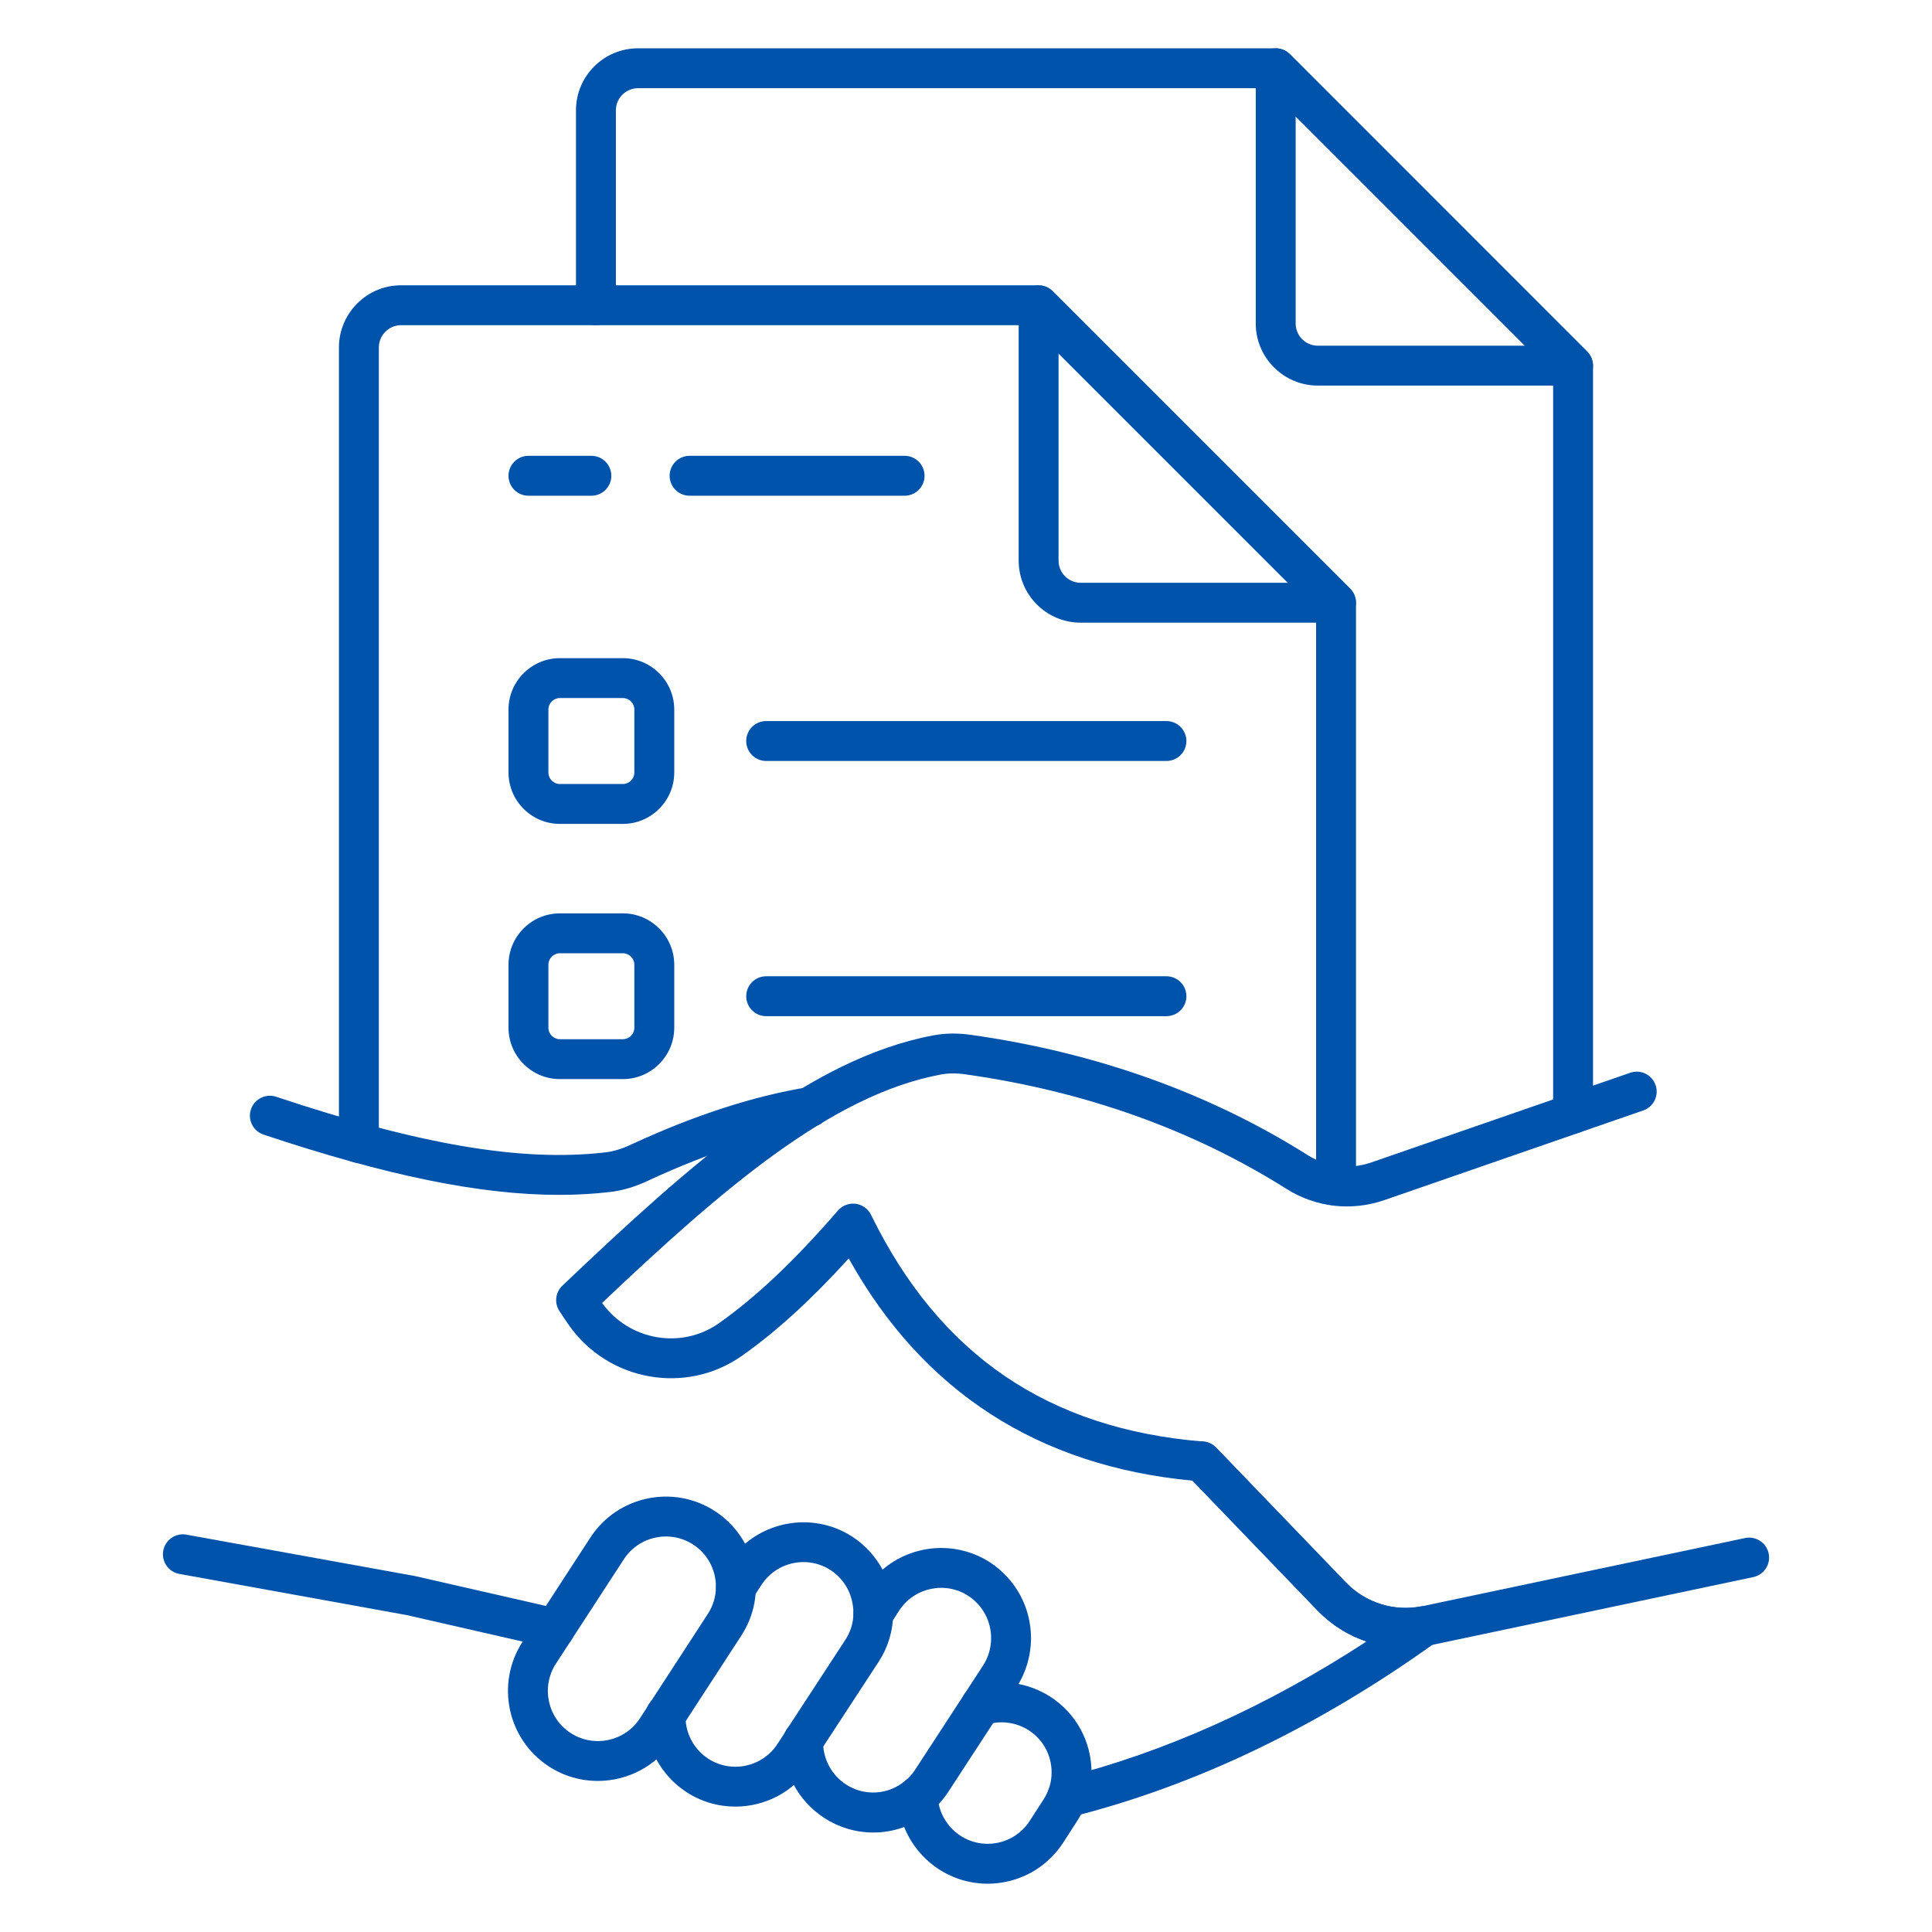 <svg id="Layer_1" enable-background="new 0 0 100 100" viewBox="0 0 100 100" xmlns="http://www.w3.org/2000/svg"><g><path d="m81.422 58.673c-.57 0-1.033-.462-1.033-1.033v-38.284l-14.781-14.791h-32.584c-.632 0-1.146.514-1.146 1.146v10.088c0 .57-.462 1.033-1.033 1.033-.57 0-1.033-.462-1.033-1.033v-10.088c0-1.771 1.44-3.211 3.211-3.211h33.012c.274 0 .537.109.731.303l15.386 15.396c.193.194.302.456.302.73v38.712c-0.0.57-.462 1.033-1.033 1.033z" fill="#0053ab"/></g><g><path d="m81.423 19.958h-13.211c-1.772 0-3.214-1.441-3.214-3.213v-13.212c0-.417.252-.794.637-.954.386-.16.83-.072 1.125.224l15.393 15.393c.295.295.384.739.224 1.125-.16.386-.536.637-.954.637zm-14.36-13.932v10.719c0 .633.515 1.148 1.149 1.148h10.719z" fill="#0053ab"/></g><g><path d="m69.154 62.4c-.57 0-1.033-.462-1.033-1.033v-29.744l-14.791-14.791h-32.574c-.632 0-1.147.519-1.147 1.157v41.17c0 .57-.462 1.033-1.033 1.033-.57 0-1.033-.462-1.033-1.033v-41.17c0-1.776 1.441-3.222 3.212-3.222h33.002c.274 0 .536.109.73.303l15.396 15.396c.194.194.303.456.303.73v30.172c-0.0.57-.462 1.033-1.033 1.033z" fill="#0053ab"/></g><g><path d="m69.151 32.23h-13.212c-1.772 0-3.213-1.441-3.213-3.213v-13.212c0-.417.252-.794.637-.954.386-.16.829-.073 1.125.224l15.393 15.393c.295.295.384.739.224 1.125-.16.386-.536.637-.954.637zm-14.36-13.932v10.719c0 .633.515 1.148 1.148 1.148h10.719z" fill="#0053ab"/></g><g><path d="m32.238 42.645h-3.257c-1.467 0-2.661-1.194-2.661-2.661v-3.257c0-1.467 1.194-2.661 2.661-2.661h3.257c1.467 0 2.661 1.194 2.661 2.661v3.257c0 1.467-1.194 2.661-2.661 2.661zm-3.257-6.514c-.329 0-.596.267-.596.596v3.257c0 .329.267.596.596.596h3.257c.329 0 .596-.267.596-.596v-3.257c0-.329-.267-.596-.596-.596z" fill="#0053ab"/></g><g><path d="m60.375 39.388h-20.718c-.57 0-1.033-.462-1.033-1.033s.462-1.033 1.033-1.033h20.718c.57 0 1.033.462 1.033 1.033s-.462 1.033-1.033 1.033z" fill="#0053ab"/></g><g><path d="m32.238 55.854h-3.257c-1.467 0-2.661-1.194-2.661-2.661v-3.257c0-1.467 1.194-2.661 2.661-2.661h3.257c1.467 0 2.661 1.194 2.661 2.661v3.257c0 1.467-1.194 2.661-2.661 2.661zm-3.257-6.514c-.329 0-.596.267-.596.596v3.257c0 .329.267.596.596.596h3.257c.329 0 .596-.267.596-.596v-3.257c0-.329-.267-.596-.596-.596z" fill="#0053ab"/></g><g><path d="m60.375 52.597h-20.718c-.57 0-1.033-.462-1.033-1.033 0-.57.462-1.033 1.033-1.033h20.718c.57 0 1.033.462 1.033 1.033-0.0.57-.462 1.033-1.033 1.033z" fill="#0053ab"/></g><g><path d="m46.822 25.659h-11.129c-.57 0-1.033-.462-1.033-1.033 0-.57.462-1.033 1.033-1.033h11.129c.57 0 1.033.462 1.033 1.033 0 .57-.462 1.033-1.033 1.033z" fill="#0053ab"/></g><g><path d="m30.61 25.659h-3.257c-.57 0-1.033-.462-1.033-1.033 0-.57.462-1.033 1.033-1.033h3.257c.57 0 1.033.462 1.033 1.033 0 .57-.462 1.033-1.033 1.033z" fill="#0053ab"/></g><g><path d="m51.114 97.5c-.892 0-1.767-.258-2.534-.757-1.268-.833-2.056-2.227-2.111-3.73-.021-.57.425-1.049.995-1.069.56-.022 1.048.425 1.069.995.03.835.47 1.612 1.177 2.076.579.377 1.274.507 1.949.363.677-.143 1.258-.543 1.637-1.126l.711-1.102c.279-.423.424-.908.424-1.412 0-.881-.438-1.693-1.172-2.17-.651-.423-1.449-.532-2.185-.304-.544.169-1.123-.133-1.294-.678-.17-.545.134-1.124.678-1.294 1.325-.413 2.755-.216 3.926.543 1.324.861 2.113 2.32 2.113 3.902 0 .911-.263 1.789-.759 2.542l-.707 1.096c-.682 1.048-1.725 1.766-2.942 2.023-.324.069-.649.103-.973.103z" fill="#0053ab"/></g><g><path d="m45.205 94.852c-.88 0-1.768-.252-2.553-.763-1.364-.896-2.152-2.394-2.111-4.01.014-.57.463-1.05 1.058-1.006.57.014 1.02.488 1.006 1.058-.022.883.429 1.737 1.177 2.229.953.62 2.183.551 3.057-.177.208-.163.381-.357.527-.583l3.524-5.405c.267-.414.41-.904.41-1.408 0-.881-.44-1.698-1.178-2.184-1.194-.777-2.804-.436-3.584.764l-.462.718c-.31.479-.947.618-1.427.31-.479-.309-.618-.947-.31-1.427l.465-.723c1.404-2.158 4.296-2.772 6.45-1.37 1.324.874 2.111 2.334 2.111 3.912 0 .901-.257 1.777-.742 2.531l-3.524 5.405c-.272.422-.597.782-.965 1.067-.841.702-1.88 1.061-2.93 1.061z" fill="#0053ab"/></g><g><path d="m38.061 93.509c-.87 0-1.751-.243-2.533-.752-1.351-.888-2.139-2.379-2.112-3.991.01-.57.462-1.049 1.05-1.015.57.01 1.025.48 1.015 1.05-.016.9.424 1.733 1.176 2.228 1.196.777 2.806.436 3.586-.764l.412-.632c.016-.032.034-.063.053-.092l3.056-4.677c.264-.407.402-.862.41-1.351 0-.938-.44-1.754-1.178-2.241-.577-.375-1.27-.504-1.947-.362-.676.143-1.257.544-1.637 1.126l-.453.7c-.309.478-.948.617-1.428.307-.479-.31-.616-.949-.307-1.428l.454-.702c1.403-2.155 4.295-2.768 6.449-1.368 1.324.874 2.111 2.335 2.111 3.912-.014.959-.271 1.805-.745 2.535l-3.006 4.599c-.016.031-.033.062-.052.09l-.464.712c-.891 1.371-2.388 2.117-3.914 2.117z" fill="#0053ab"/></g><g><path d="m72.741 85.292c-1.706 0-3.346-.686-4.562-1.949l-6.455-6.704c-7.987-.753-13.964-4.618-17.793-11.501-1.968 2.162-3.746 3.781-5.526 5.037-2.88 2.033-6.894 1.332-8.946-1.567-.168-.237-.336-.488-.506-.75-.271-.417-.206-.968.154-1.31 6.701-6.379 12.772-11.756 19.212-12.96.603-.112 1.25-.122 1.924-.026 6.468.911 12.339 3.007 17.449 6.23.984.62 2.182.758 3.289.374l13.398-4.64c.54-.188 1.127.098 1.313.638.187.539-.099 1.127-.638 1.313l-13.398 4.64c-1.703.588-3.549.379-5.067-.579-4.861-3.067-10.458-5.063-16.634-5.932-.453-.065-.875-.06-1.257.011-5.691 1.064-11.327 5.943-17.534 11.824 1.401 1.949 4.108 2.418 6.051 1.046 1.938-1.368 3.895-3.221 6.16-5.833.227-.261.567-.389.914-.347.343.045.642.259.794.57 3.545 7.248 9.172 11.087 17.202 11.737.251.02.486.132.66.313l6.723 6.982c1.033 1.073 2.52 1.531 3.977 1.222l16.677-3.522c.555-.118 1.106.239 1.224.797.118.558-.239 1.106-.797 1.224l-16.677 3.522c-.443.093-.888.139-1.329.139z" fill="#0053ab"/></g><g><path d="m30.942 92.182c-.871 0-1.751-.243-2.533-.752-2.153-1.401-2.765-4.292-1.365-6.446l3.516-5.404c1.401-2.153 4.293-2.765 6.445-1.365 1.043.679 1.76 1.723 2.017 2.94.258 1.217.026 2.462-.652 3.505l-3.515 5.404c-.892 1.37-2.388 2.117-3.913 2.117zm-1.407-2.483c1.198.78 2.808.439 3.588-.76l3.515-5.404c.78-1.198.439-2.808-.759-3.588s-2.808-.438-3.588.76l-3.516 5.404c-.779 1.198-.439 2.808.76 3.588z" fill="#0053ab"/></g><g><path d="m28.7 85.366c-.177 0-.355-.045-.518-.14l-7.137-1.631-11.763-2.129c-.561-.101-.934-.639-.832-1.2.102-.561.637-.936 1.2-.832l11.809 2.138 7.355 1.679c.115.027.225.073.325.136l.117.075c.481.307.622.945.316 1.426-.197.309-.531.477-.872.477z" fill="#0053ab"/></g><g><path d="m55.222 94.068c-.462 0-.882-.312-1-.78-.139-.553.196-1.114.749-1.253 5.318-1.339 10.607-3.713 15.757-7.071-.952-.319-1.828-.867-2.548-1.617l-6.722-6.988c-.395-.411-.383-1.065.028-1.46.411-.395 1.066-.383 1.46.028l6.723 6.99c.984 1.026 2.465 1.496 3.863 1.233.472-.091.95.163 1.141.608.191.445.046.963-.347 1.245-6.11 4.385-12.453 7.425-18.851 9.035-.085.021-.169.031-.253.031z" fill="#0053ab"/></g><g><path d="m28.929 61.846c-4.084 0-8.937-.999-15.289-3.119-.54-.181-.833-.766-.652-1.307.182-.54.766-.83 1.307-.652 7.46 2.491 12.709 3.379 17.023 2.88.441-.047.9-.19 1.416-.437 3.202-1.48 6.229-2.463 9.011-2.928.563-.094 1.095.286 1.189.848.094.563-.286 1.095-.848 1.189-2.601.435-5.451 1.363-8.471 2.759-.718.345-1.4.551-2.069.622-.839.097-1.708.146-2.615.146z" fill="#0053ab"/></g></svg>